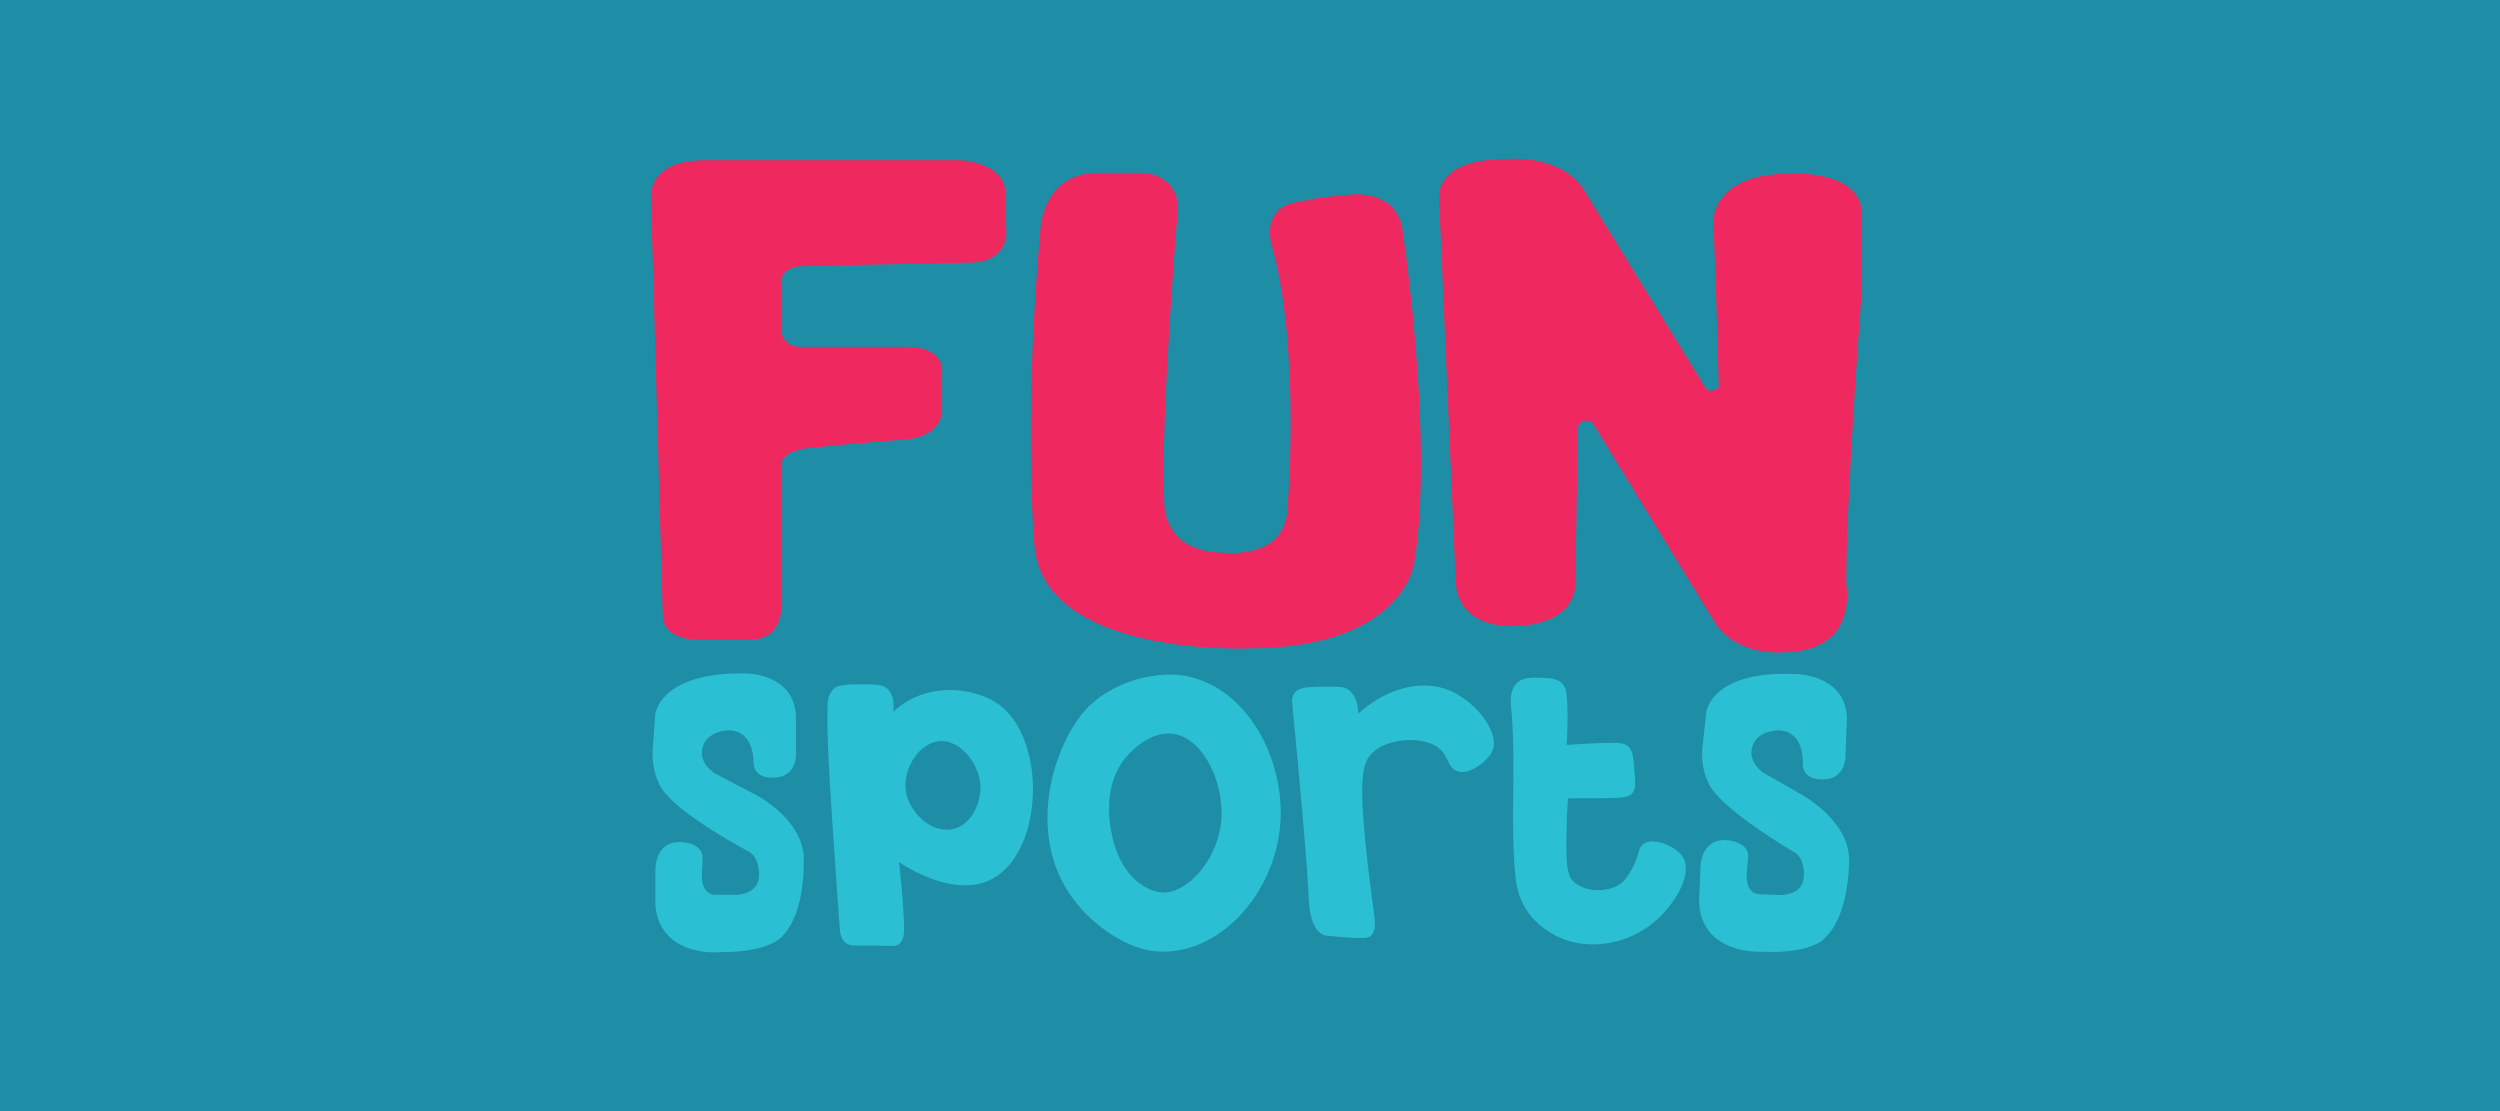 <svg xmlns="http://www.w3.org/2000/svg" width="315" height="140" fill="none"><path fill="#1D8EA6" d="M0 0h315v140H0z"/><path fill="#2BBFD3" d="M146.604 119.908c-.397 0-.794-.021-1.191-.067-3.614-.403-8.253-3.416-10.896-7.619-5.387-8.552-1.13-19.83 3-23.52a15.758 15.758 0 0 1 1.416-1.105c3.584-2.432 7.71-2.796 9.81-2.521 8.278 1.084 13.186 10.536 12.578 18.683-.375 5.03-2.838 9.889-6.586 12.999-2.476 2.051-5.323 3.147-8.134 3.147m-6.508-14.773c.192.934.894 4.34 3.641 6.26.754.528 1.612.946 2.503 1.047 1.16.131 2.488-.372 3.742-1.41 2.192-1.816 3.69-4.813 3.916-7.823.33-4.425-2.182-10.234-6.119-10.744-2.634-.341-4.823 1.832-5.384 2.387-3.675 3.648-2.525 9.2-2.299 10.286m1.029 3.66s.003.009.006.012a.023.023 0 0 0-.006-.012ZM93.41 84.85s6.58-.363 6.885 5.39v4.481s.305 3.26-2.903 3.26c0 0-2.444.204-2.444-1.987 0 0 .1-3.971-3.156-3.971 0 0-3.361.052-3.361 2.955 0 0 0 1.425 1.682 2.493l4.89 2.546s6.568 3.26 6.263 8.604c0 0 .216 6.416-2.686 9.318 0 0-1.395 2.024-7.619 2.024 0 0-7.77.879-8.381-5.918v-4.353s-.153-3.589 3.016-3.589c0 0 2.939-.076 2.939 2.063l-.116 2.329s0 2.253 1.758 2.253h2.481s2.98.039 2.98-2.482c0 0 .115-2.176-1.298-2.979 0 0-7.618-4.01-10.332-7.142 0 0-1.788-1.605-1.788-5.296l.33-4.71s.329-5.286 10.86-5.286"/><path fill="#2BBFD3" d="M125.689 88.653c-2.292-1.572-6.403-2.418-10.045-.94a10.361 10.361 0 0 0-3.107 1.984c.076-.577.186-2.027-.708-2.897-.62-.604-1.74-.59-3.977-.565-2.048.025-2.488.281-2.744.5-.815.7-.833 1.915-.839 2.388-.043 3.671-.064 5.509 1.55 27.976.022.287.067 1.078.632 1.606.546.51 1.218.439 2.982.439 2.979 0 3.382.202 3.873-.229.678-.592.653-1.62.583-2.972a112.962 112.962 0 0 0-.619-7.329c.961.641 6.84 4.441 11.446 2.277 6.843-3.217 7.288-17.907.97-22.241l.003.003Zm-5.842 15.847c-2.594.409-5.063-2.073-5.619-4.398-.714-2.998 1.538-6.612 4.273-6.718 2.524-.098 4.853 2.814 5.024 5.5.141 2.206-1.111 5.21-3.678 5.616ZM162.829 88.775c.125 1.206 1.785 18.252 2.042 23.899.058 1.27.149 4.261 1.837 5.106.235.116.885.171 2.18.272 3.052.241 3.488.15 3.812-.137.708-.623.552-1.881.476-2.451-2.188-16.165-1.758-18.9-.476-20.359 2.033-2.313 7.05-2.41 8.851-.613.953.952.959 2.387 2.18 2.722 1.132.312 2.371-.573 2.792-.885.168-.125 1.218-.9 1.566-1.837.836-2.256-2.143-6.126-5.448-7.49-3.559-1.471-8.021-.254-11.507 2.927 0-.376-.031-2.22-1.294-3.065-.51-.342-1.233-.345-2.656-.342-2.325.01-3.525.031-4.086.819-.373.525-.3 1.162-.272 1.428l.003.006ZM226.034 84.927s6.59-.11 6.676 5.652l-.174 4.478s.18 3.269-3.025 3.144c0 0-2.451.11-2.366-2.079 0 0 .257-3.965-3-4.09 0 0-3.36-.08-3.473 2.82 0 0-.055 1.426 1.584 2.558l4.786 2.732s6.437 3.51 5.927 8.842c0 0-.03 6.419-3.043 9.209 0 0-1.471 1.969-7.692 1.727 0 0-7.801.577-8.149-6.238l.168-4.35s-.015-3.592 3.153-3.47c0 0 2.942.037 2.86 2.173l-.205 2.323s-.085 2.252 1.67 2.32l2.481.094s2.976.153 3.074-2.365c0 0 .198-2.17-1.181-3.028 0 0-7.46-4.301-10.048-7.536 0 0-1.725-1.673-1.584-5.36l.512-4.694s.534-5.271 11.056-4.865M191.138 86.053c-.958.885-.787 2.503-.726 3.177.622 6.721-.08 13.515.454 20.246.116 1.474.254 3.192 1.362 4.993 1.492 2.427 3.806 3.449 4.447 3.724 3.952 1.688 8.598.558 11.62-1.908 2.548-2.078 4.999-5.973 3.812-8.171-.656-1.214-2.356-1.785-2.451-1.816-.427-.137-1.789-.577-2.634.092-.446.354-.485.806-.727 1.544-.442 1.349-1.227 2.616-1.816 3.178-1.44 1.373-4.74 1.446-6.263-.092-.915-.925-.894-2.897-.818-6.809.031-1.545.116-2.805.18-3.633 1.304.01 2.518.006 3.632 0 3.224-.021 4.014-.079 4.493-.68.422-.528.357-1.304.226-2.86-.134-1.624-.201-2.436-.726-2.952-.513-.503-1.2-.573-4.63-.409-1.289.061-2.372.128-3.178.18.137-1.993.131-3.66.092-4.901-.055-1.652-.165-2.381-.727-2.906-.592-.553-1.376-.59-2.451-.635-1.083-.049-2.374-.104-3.177.635l.006.003Z"/><path fill="#EF285F" d="M120.934 20.189s6.11.195 5.741 4.596l.119 4.588s.159 3.351-4.026 3.702l-21.341.443s-2.976-.107-2.976 1.895v6.56s.375 1.733 2.375 1.733h13.133s4.753-.339 4.753 3.095l-.138 5.546s-.061 2.371-4.059 2.985c0 0-9.196.733-12.749 1.13 0 0-3.315.271-3.315 2.136v17.718s.19 4.258-3.81 4.258h-7.257s-3.877-.104-3.877-3.01L82.03 25.255s-.876-5.072 6.828-5.072h32.073l.003.006ZM160.472 31.76s-2.185-5.393 2.86-6.275c0 0 2.353-.605 6.23-.913 0 0 5.851-1.074 7.084 3.904 0 0 4.123 26.896 1.541 42.484 0 0-1.352 10.652-20.791 10.737 0 0-26.21 1.145-27.071-13.21 0 0-1.413-15.914.8-39.956 0 0 .43-6.752 7.197-6.752h5.906s4.185.281 4.185 4.508c0 0-2.213 26.735-1.722 36.6 0 0-.619 6.763 7.75 6.763 0 0 7.139.785 7.756-5.118 0 0 1.691-19.516-1.725-32.769M181.328 25.066s-.83-5.02 8.397-5.02c0 0 6.645-.727 9.691 3.631l15.502 25.23s.247.486.952.263c0 0 .8.11.678-.837 0 0-.4-16.622-.708-19.924 0 0-.617-6.517 9.596-6.517 0 0 8.305-.574 9.105 4.359 0 0 .152 5.747 0 10.899 0 0-1.999 26.817-1.908 36.526 0 0 1.661 8.519-8.122 8.519 0 0-5.167.46-8.122-3.236l-15.688-25.626s-.299-.48-1.129-.296c0 0-.739.131-.739.876l-.345 19.323s.693 5.66-8.305 5.66c0 0-6.782.198-6.782-5.977l-2.076-47.853h.003Z"/></svg>